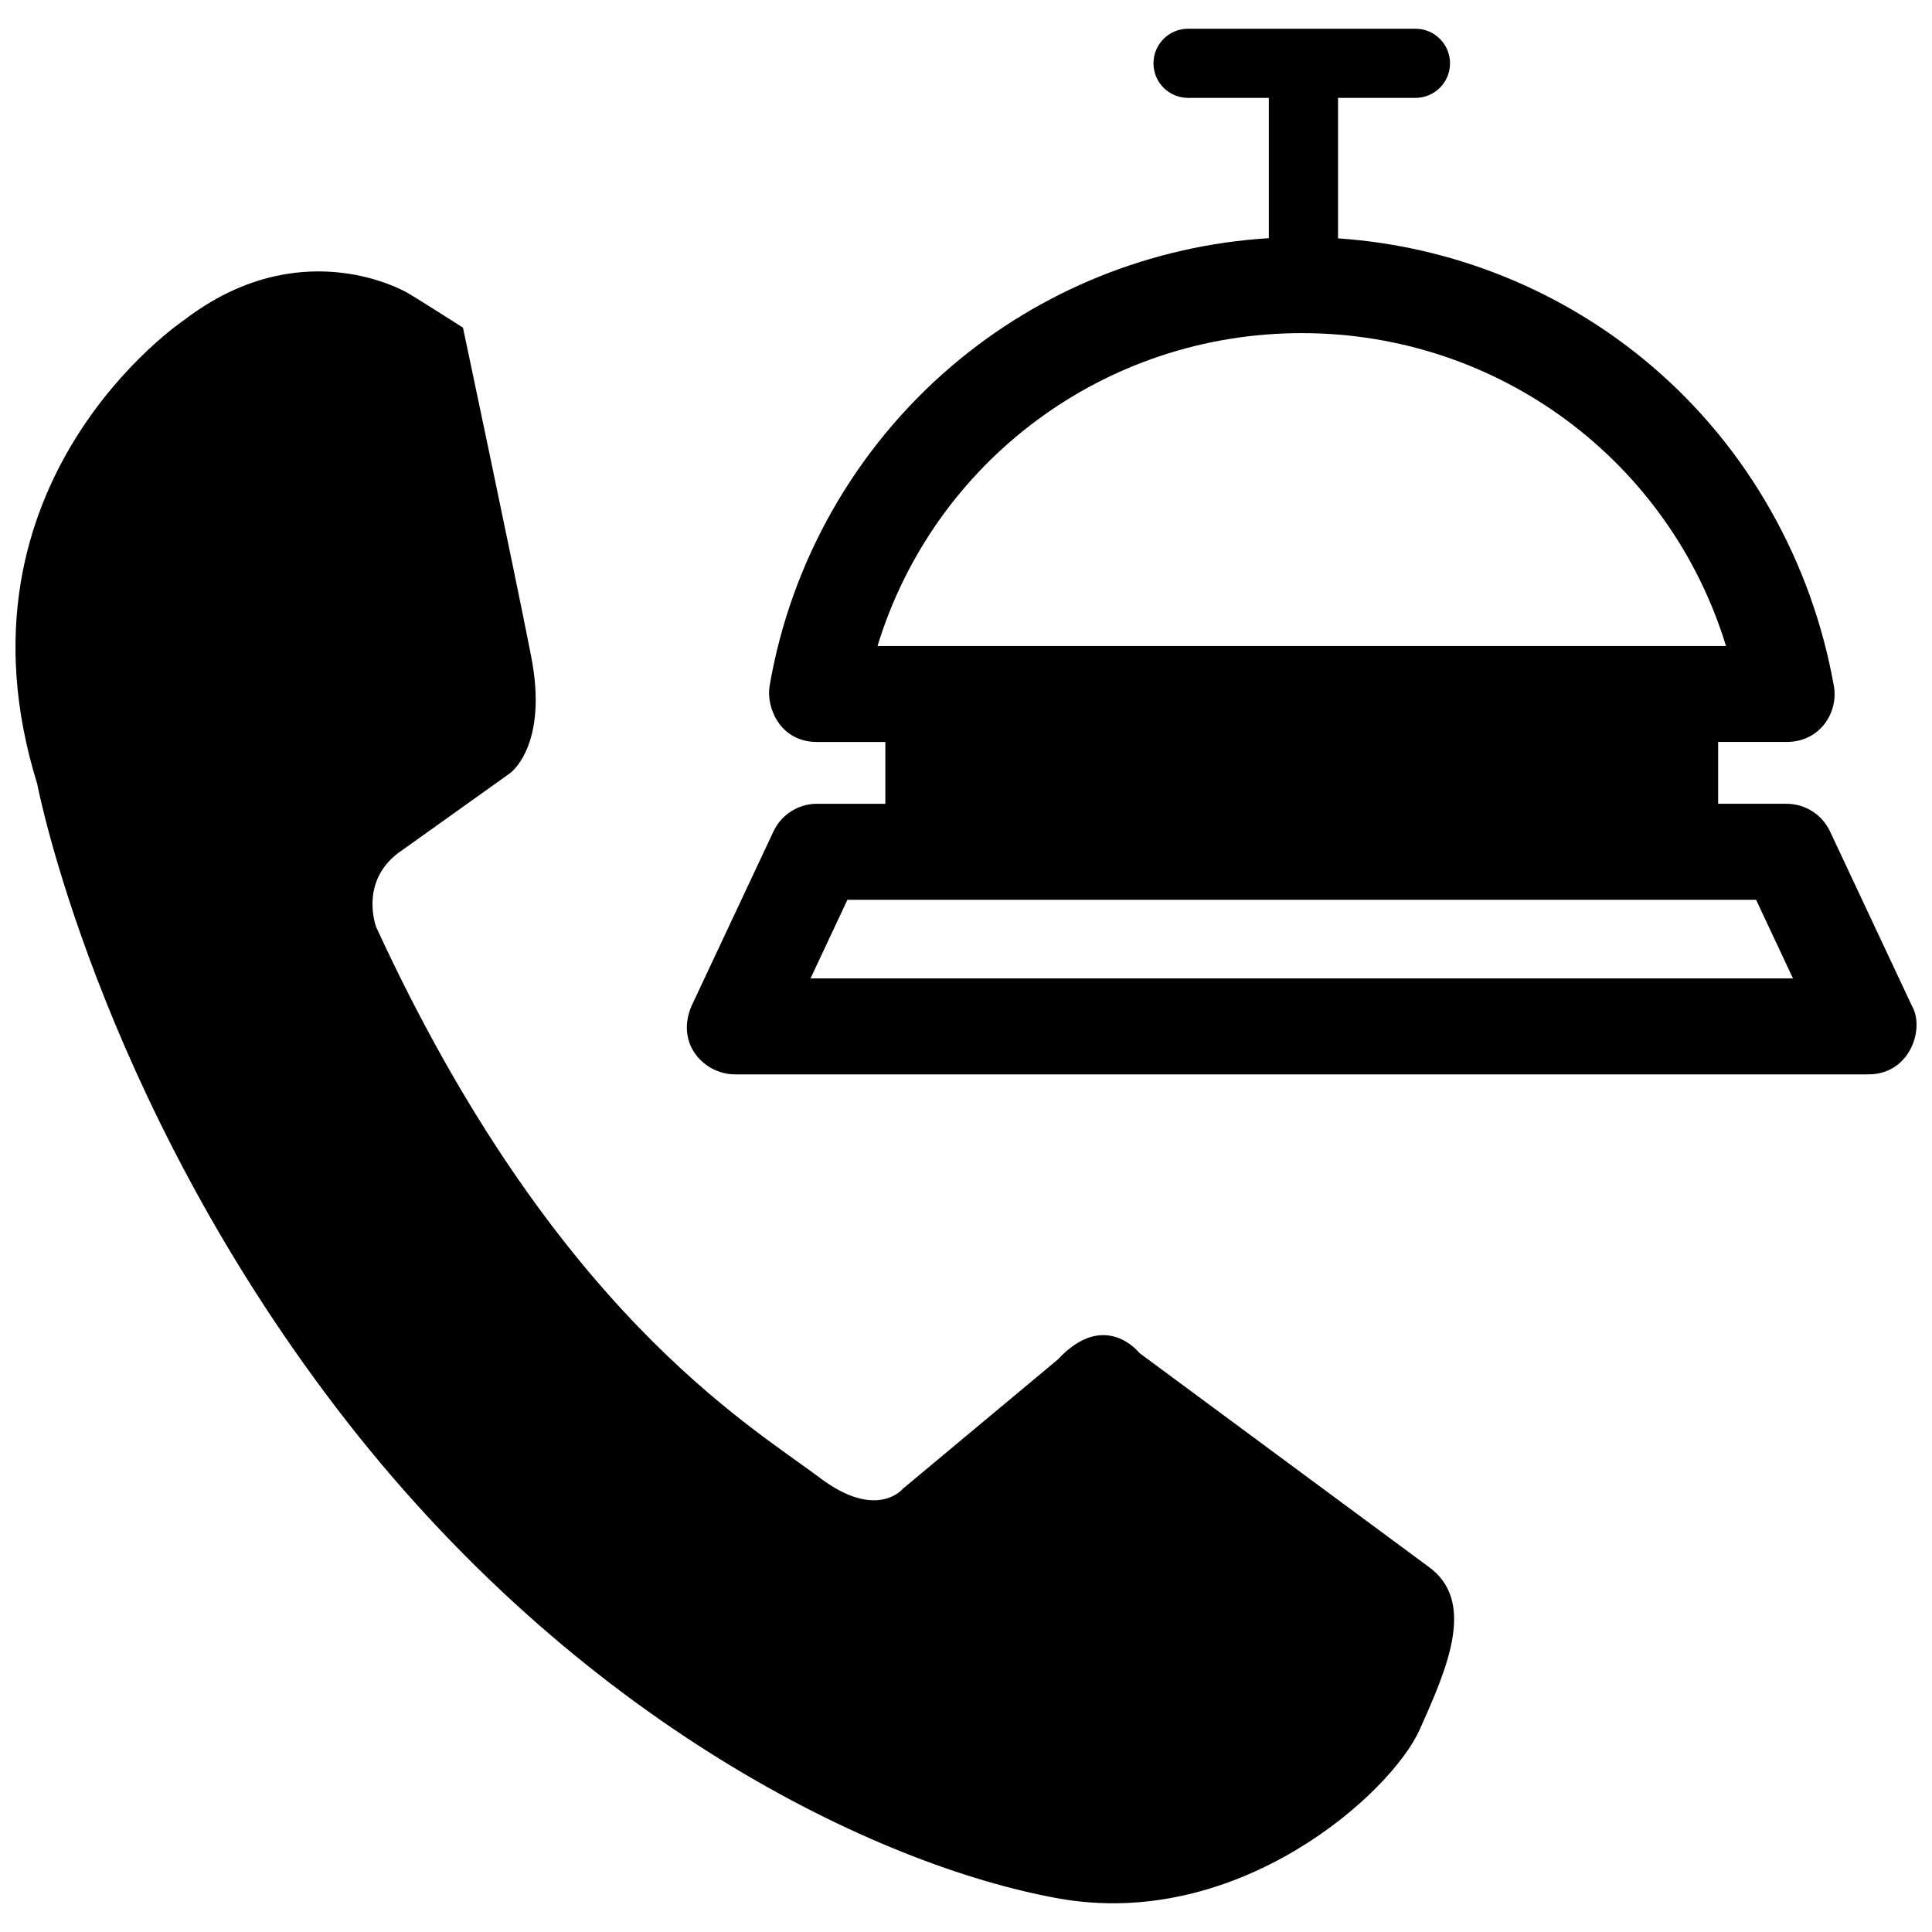 <?xml version="1.0" encoding="UTF-8"?>
<!-- Uploaded to: SVG Repo, www.svgrepo.com, Generator: SVG Repo Mixer Tools -->
<svg width="800px" height="800px" version="1.1" viewBox="144 144 512 512" xmlns="http://www.w3.org/2000/svg">
 <defs>
  <clipPath id="a">
   <path d="m148.09 151h503.81v498h-503.81z"/>
  </clipPath>
 </defs>
 <g clip-path="url(#a)">
  <path d="m284.74 317.84c4.699 23.887-5.598 31.086-5.598 31.086l-28.371 20.25c-11.949 7.82-7.074 20.52-7.074 20.52 46.875 101.77 99.039 131.98 117.62 145.98 15.113 11.387 21.98 2.832 21.98 2.832l41.012-34.207c12.543-13.492 21.668-1.723 21.668-1.723l76.395 56.473c12.969 9.09 5.285 26.809-2.207 43.449-7.496 16.641-47.812 53.219-95.723 44.594-47.922-8.625-127.64-46.598-191.32-130.01-63.672-83.418-79.266-165.36-79.266-165.36-24.887-80.238 39.004-122.96 39.004-122.96 30.148-23.035 57.117-8.203 58.672-7.406 1.562 0.797 15.156 9.461 15.156 9.461 0 0.004 13.367 63.121 18.055 87.02zm354.44 110.88h-300.41c-8.027 0-15.844-7.977-11.512-18.121l21.723-46.27c2.098-4.465 6.586-7.316 11.512-7.316h18.133v-16.383h-18.133c-9.801 0-13.508-9.195-12.539-14.848 5.629-32.898 22.73-63.023 48.266-84.785 23.613-20.133 53.172-31.992 84.035-33.875v-37.18h-21.41c-5.059 0-9.16-4.102-9.16-9.164s4.102-9.164 9.16-9.164h60.262c5.059 0 9.164 4.102 9.164 9.164 0 5.059-4.106 9.164-9.164 9.164h-20.516v37.23c30.547 2.062 59.758 13.891 83.137 33.824 25.531 21.766 42.41 51.926 48.266 84.785 1.25 7.012-3.641 14.848-12.535 14.848h-18.137v16.383h18.137c4.934 0 9.418 2.852 11.512 7.316l21.723 46.27c3.453 5.957-0.496 18.121-11.516 18.121zm-37.77-113.52c-14.93-48.844-60.035-82.918-112.43-82.918-52.391 0-97.504 34.066-112.43 82.918zm17.75 88.086-9.777-20.832h-240.81l-9.777 20.832z"/>
 </g>
</svg>